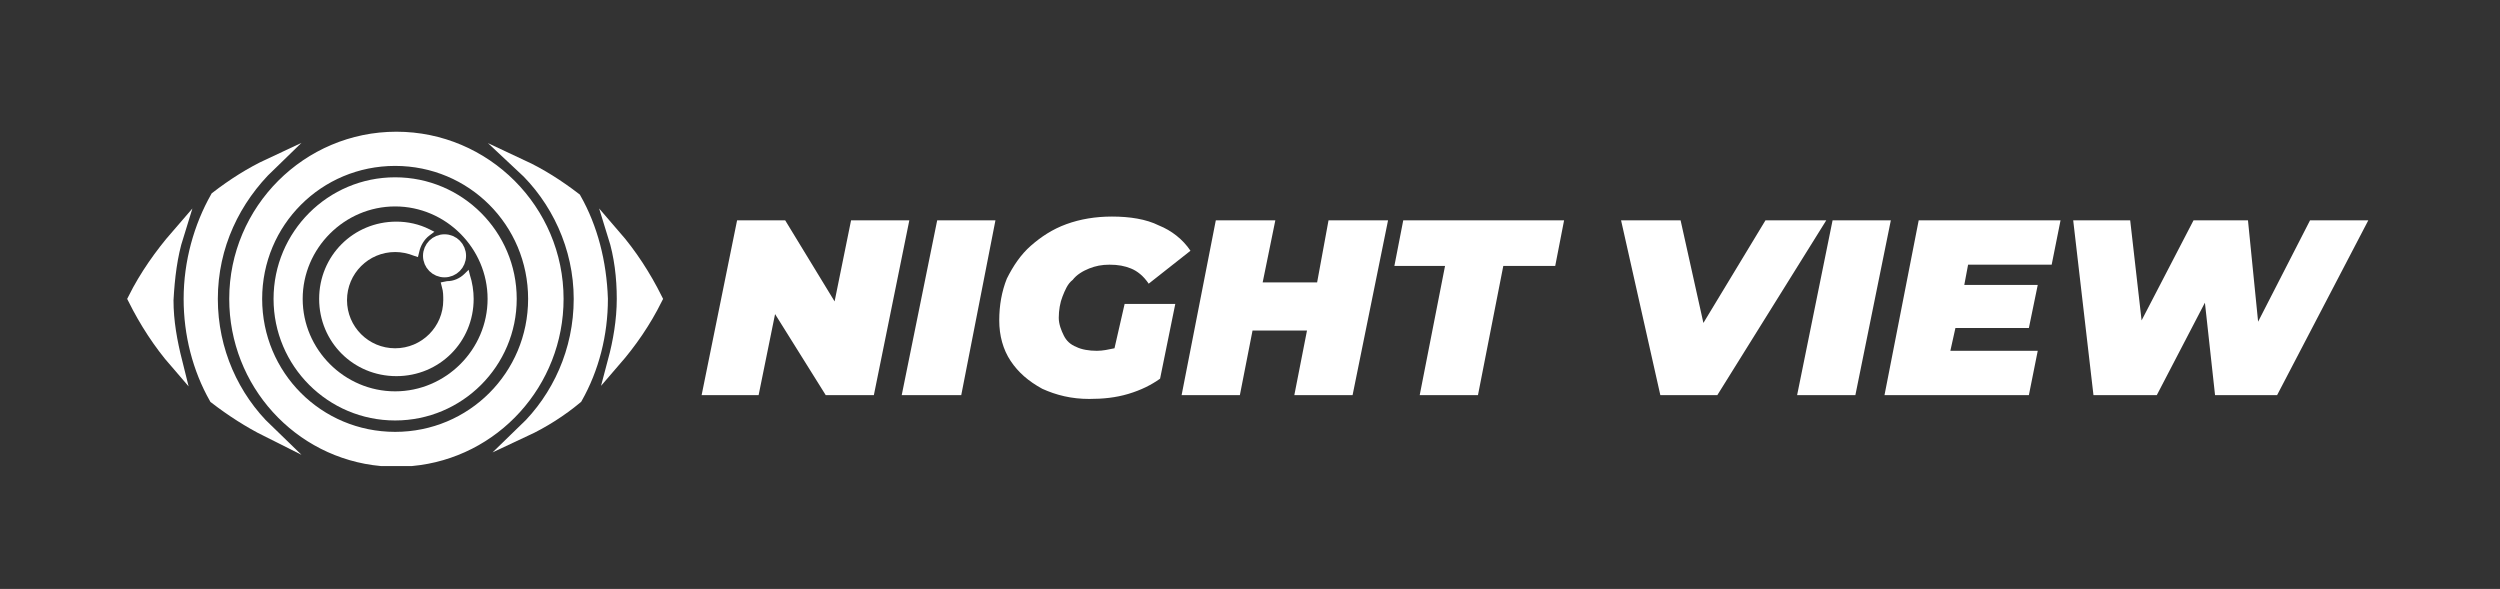 <?xml version="1.0" encoding="utf-8"?>
<!-- Generator: Adobe Illustrator 28.2.0, SVG Export Plug-In . SVG Version: 6.00 Build 0)  -->
<svg version="1.1" id="Layer_1" xmlns="http://www.w3.org/2000/svg" xmlns:xlink="http://www.w3.org/1999/xlink" x="0px" y="0px"
	 viewBox="0 0 197.4 46.5" style="enable-background:new 0 0 197.4 46.5;" xml:space="preserve">
<rect x="0" y="0" width="197.4" height="46.5" fill="#333333" stroke="none"/>
<style type="text/css">
	.st0{fill:url(#SVGID_1_);}
	.st1{fill:none;}
	.st2{fill:#FFFFFF;stroke:#FFFFFF;stroke-miterlimit:10;}
	.st3{fill:url(#SVGID_00000107584167158891134270000015503270245690007736_);}
	.st4{fill:url(#SVGID_00000029727791905128378490000008543128358397507718_);}
	.st5{fill:#FFFFFF;}
</style>
<linearGradient id="SVGID_1_" gradientUnits="userSpaceOnUse" x1="31.173" y1="33.533" x2="30.568" y2="11.548">
	<stop  offset="9.497460e-03" style="stop-color:#003F8A"/>
	<stop  offset="0.684" style="stop-color:#3C7ED0"/>
	<stop  offset="0.991" style="stop-color:#00AECE"/>
</linearGradient>
<path class="st0" d="M32.5,36.3c-0.4,0-0.9,0-1.3,0c-0.4,0-0.8,0-1.2,0c0.4,0,0.8,0.1,1.3,0.1C31.7,36.4,32.1,36.4,32.5,36.3z"/>
<ellipse transform="matrix(0.987 -0.162 0.162 0.987 -3.417 5.376)" class="st1" cx="31.2" cy="23.6" rx="11" ry="11"/>
<g>
	<path class="st2" d="M14,18.6c-1.3,1.5-2.5,3.2-3.4,5c0.9,1.8,2,3.5,3.3,5c-0.4-1.6-0.7-3.2-0.7-4.9C13.3,21.9,13.5,20.2,14,18.6z"
		/>
	<path class="st2" d="M48.5,28.5c1.3-1.5,2.4-3.1,3.3-4.9c-0.9-1.8-2-3.5-3.3-5c0.5,1.6,0.7,3.3,0.7,5C49.2,25.3,48.9,27,48.5,28.5z
		"/>
	<path class="st2" d="M45.4,15.7c-1.3-1-2.7-1.9-4.2-2.6c2.8,2.6,4.6,6.4,4.6,10.5c0,4.1-1.7,7.8-4.4,10.4c1.5-0.7,2.9-1.6,4.1-2.6
		c1.3-2.3,2-5,2-7.8C47.4,20.7,46.7,18,45.4,15.7z"/>
	<path class="st2" d="M16.7,23.6c0-4.2,1.8-7.9,4.6-10.6c-1.5,0.7-2.9,1.6-4.2,2.6c-1.3,2.3-2.1,5.1-2.1,8c0,2.8,0.7,5.5,2,7.8
		c1.3,1,2.7,1.9,4.1,2.6C18.4,31.4,16.7,27.7,16.7,23.6z"/>
	<path class="st2" d="M32.5,36.3C39,35.7,44,30.2,44,23.6c0-7-5.7-12.7-12.7-12.7c-7,0-12.7,5.7-12.7,12.7c0,6.6,5,12.1,11.5,12.7
		c0.4,0,0.8,0,1.2,0C31.7,36.3,32.1,36.3,32.5,36.3z M20.2,23.6c0-6.1,4.9-11,11-11c6.1,0,11,4.9,11,11c0,6.1-4.9,11-11,11
		C25.1,34.6,20.2,29.7,20.2,23.6z"/>
</g>
<g>
	
		<linearGradient id="SVGID_00000146466929196138618030000003067686161051882390_" gradientUnits="userSpaceOnUse" x1="31.043" y1="32.636" x2="31.394" y2="15.337">
		<stop  offset="4.627708e-02" style="stop-color:#D66A00"/>
		<stop  offset="0.157" style="stop-color:#DF8607"/>
		<stop  offset="0.323" style="stop-color:#EBAA0F"/>
		<stop  offset="0.491" style="stop-color:#F3C616"/>
		<stop  offset="0.659" style="stop-color:#FADA1A"/>
		<stop  offset="0.827" style="stop-color:#FEE61D"/>
		<stop  offset="0.995" style="stop-color:#FFEA1E"/>
	</linearGradient>
	<path style="fill:url(#SVGID_00000146466929196138618030000003067686161051882390_);" d="M31.2,14.3c-5.1,0-9.3,4.2-9.3,9.3
		c0,5.1,4.2,9.3,9.3,9.3c5.1,0,9.3-4.2,9.3-9.3C40.5,18.5,36.4,14.3,31.2,14.3z M31.2,31.2c-4.2,0-7.6-3.4-7.6-7.6
		c0-4.2,3.4-7.6,7.6-7.6c4.2,0,7.6,3.4,7.6,7.6C38.8,27.8,35.4,31.2,31.2,31.2z"/>
	
		<linearGradient id="SVGID_00000155126287563420736530000014869804660140833682_" gradientUnits="userSpaceOnUse" x1="31.043" y1="32.636" x2="31.394" y2="15.337">
		<stop  offset="4.627708e-02" style="stop-color:#D66A00"/>
		<stop  offset="0.157" style="stop-color:#DF8607"/>
		<stop  offset="0.323" style="stop-color:#EBAA0F"/>
		<stop  offset="0.491" style="stop-color:#F3C616"/>
		<stop  offset="0.659" style="stop-color:#FADA1A"/>
		<stop  offset="0.827" style="stop-color:#FEE61D"/>
		<stop  offset="0.995" style="stop-color:#FFEA1E"/>
	</linearGradient>
	<path style="fill:url(#SVGID_00000155126287563420736530000014869804660140833682_);" d="M35.2,22.5c0.1,0.3,0.2,0.7,0.2,1.1
		c0,2.3-1.8,4.1-4.1,4.1s-4.1-1.8-4.1-4.1s1.8-4.1,4.1-4.1c0.6,0,1.1,0.1,1.6,0.3c0.1-0.6,0.4-1.1,0.9-1.5c-0.8-0.4-1.6-0.6-2.5-0.6
		c-3.2,0-5.8,2.6-5.8,5.8s2.6,5.8,5.8,5.8c3.2,0,5.8-2.6,5.8-5.8c0-0.6-0.1-1.2-0.3-1.8C36.4,22.3,35.8,22.5,35.2,22.5z"/>
</g>
<g>
	<path class="st5" d="M31.2,14c-5.3,0-9.6,4.3-9.6,9.6s4.3,9.6,9.6,9.6c5.3,0,9.6-4.3,9.6-9.6S36.5,14,31.2,14z M38.5,23.6
		c0,4-3.3,7.3-7.3,7.3s-7.3-3.3-7.3-7.3s3.3-7.3,7.3-7.3S38.5,19.6,38.5,23.6z"/>
	<path class="st5" d="M34.8,22.3l0.1,0.4c0.1,0.3,0.1,0.7,0.1,1c0,2.1-1.7,3.8-3.8,3.8s-3.8-1.7-3.8-3.8s1.7-3.8,3.8-3.8
		c0.5,0,1,0.1,1.5,0.3l0.3,0.1l0.1-0.4c0.1-0.5,0.4-1,0.8-1.3l0.4-0.3l-0.4-0.2c-0.8-0.4-1.7-0.6-2.6-0.6c-3.4,0-6.1,2.7-6.1,6.1
		s2.7,6.1,6.1,6.1c3.4,0,6.1-2.7,6.1-6.1c0-0.6-0.1-1.3-0.3-1.9l-0.1-0.4l-0.3,0.3c-0.4,0.4-0.9,0.6-1.4,0.6L34.8,22.3z"/>
</g>
<circle class="st2" cx="35.1" cy="20.2" r="1.2"/>
<polygon class="st5" points="67.2,17.4 65.9,23.8 62,17.4 58.2,17.4 55.4,31.2 59.9,31.2 61.2,24.8 65.2,31.2 69,31.2 71.8,17.4 "/>
<polygon class="st5" points="71.2,31.2 75.9,31.2 78.6,17.4 74,17.4 "/>
<path class="st5" d="M88,27.5c-0.5,0.1-0.9,0.2-1.4,0.2c-0.6,0-1.2-0.1-1.6-0.3c-0.5-0.2-0.8-0.5-1-0.9c-0.2-0.4-0.4-0.9-0.4-1.4
	c0-0.6,0.1-1.2,0.3-1.7c0.2-0.5,0.4-1,0.8-1.3c0.3-0.4,0.8-0.7,1.3-0.9c0.5-0.2,1-0.3,1.6-0.3c0.7,0,1.2,0.1,1.7,0.3
	c0.5,0.2,1,0.6,1.4,1.2l3.3-2.6c-0.6-0.9-1.5-1.6-2.5-2c-1-0.5-2.3-0.7-3.7-0.7c-1.3,0-2.5,0.2-3.6,0.6c-1.1,0.4-2,1-2.8,1.7
	C80.6,20.1,80,21,79.5,22c-0.4,1-0.6,2.1-0.6,3.3c0,1.2,0.3,2.3,0.9,3.2c0.6,0.9,1.4,1.6,2.5,2.2c1.1,0.5,2.3,0.8,3.7,0.8
	c1.1,0,2.1-0.1,3.1-0.4c1-0.3,1.8-0.7,2.5-1.2l1.2-5.9h-4L88,27.5z"/>
<polygon class="st5" points="104,22.3 99.7,22.3 100.7,17.4 96,17.4 93.3,31.2 97.9,31.2 98.9,26.1 103.2,26.1 102.2,31.2 
	106.8,31.2 109.6,17.4 104.9,17.4 "/>
<polygon class="st5" points="110.1,21 114.1,21 112.1,31.2 116.7,31.2 118.7,21 122.8,21 123.5,17.4 110.8,17.4 "/>
<polygon class="st5" points="139.4,17.4 134.5,25.5 132.7,17.4 128,17.4 131.1,31.2 135.6,31.2 144.2,17.4 "/>
<polygon class="st5" points="144.7,17.4 141.9,31.2 146.5,31.2 149.3,17.4 "/>
<polygon class="st5" points="148.8,31.2 160.2,31.2 160.9,27.7 154,27.7 154.4,25.9 160.2,25.9 160.9,22.5 155.1,22.5 155.4,20.9 
	162,20.9 162.7,17.4 151.5,17.4 "/>
<polygon class="st5" points="182.4,17.4 178.3,25.4 177.5,17.4 173.2,17.4 169.1,25.3 168.2,17.4 163.7,17.4 165.3,31.2 170.3,31.2 
	174.1,23.9 174.9,31.2 179.8,31.2 187,17.4 "/>
</svg>
